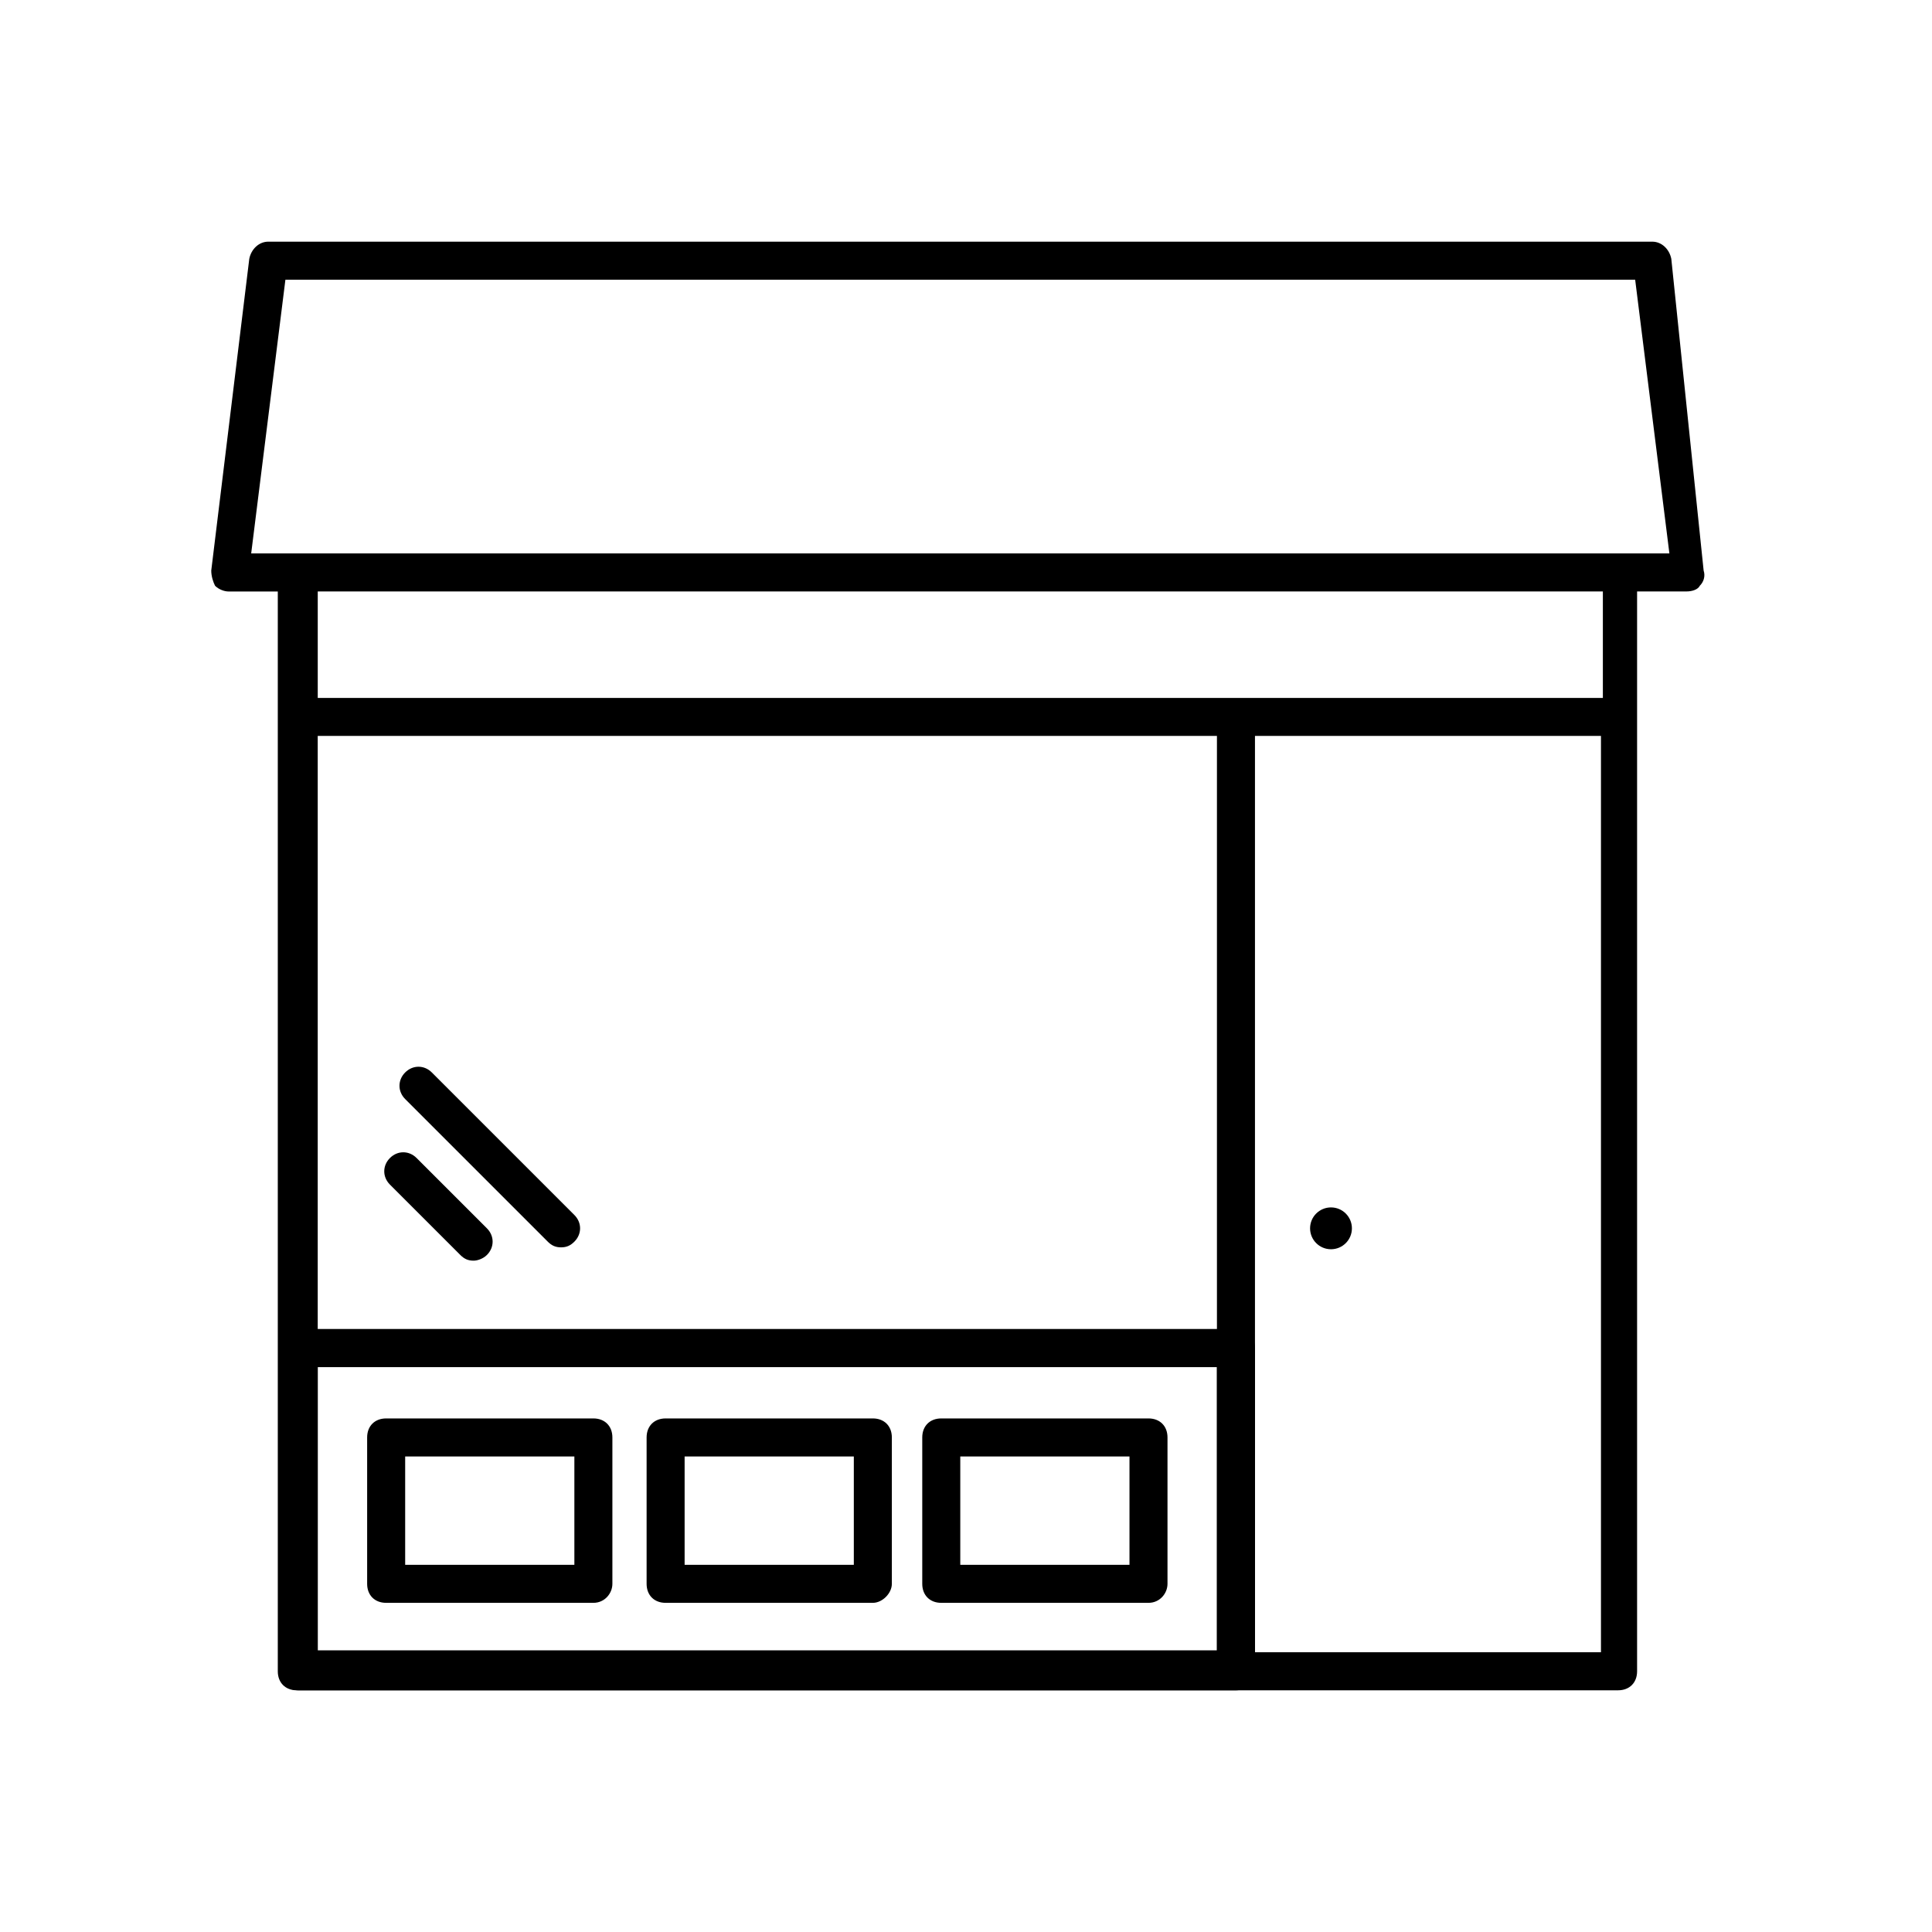 <?xml version="1.0" encoding="UTF-8"?>
<!-- Uploaded to: ICON Repo, www.iconrepo.com, Generator: ICON Repo Mixer Tools -->
<svg fill="#000000" width="800px" height="800px" version="1.1" viewBox="144 144 512 512" xmlns="http://www.w3.org/2000/svg">
 <g>
  <path d="m471.54 591.95h-248.38c-3.023 0-5.039-2.016-5.039-5.039l0.004-85.645c0-3.023 2.016-5.039 5.039-5.039h248.38c3.023 0 5.039 2.016 5.039 5.039v85.145c-0.004 3.019-2.019 5.539-5.043 5.539zm-243.34-10.074h238.3v-75.574h-238.3z"/>
  <path d="m301.25 568.77h-54.914c-3.023 0-5.039-2.016-5.039-5.039v-38.793c0-3.023 2.016-5.039 5.039-5.039h54.914c3.023 0 5.039 2.016 5.039 5.039v38.793c0 2.519-2.016 5.039-5.039 5.039zm-49.875-10.074h44.84v-28.719h-44.84z"/>
  <path d="m375.31 568.77h-54.914c-3.023 0-5.039-2.016-5.039-5.039v-38.793c0-3.023 2.016-5.039 5.039-5.039h54.914c3.023 0 5.039 2.016 5.039 5.039v38.793c0 2.519-2.519 5.039-5.039 5.039zm-49.879-10.074h44.84v-28.719h-44.84z"/>
  <path d="m448.36 568.77h-54.914c-3.023 0-5.039-2.016-5.039-5.039v-38.793c0-3.023 2.016-5.039 5.039-5.039h54.914c3.023 0 5.039 2.016 5.039 5.039v38.793c0 2.519-2.016 5.039-5.039 5.039zm-49.875-10.074h44.84v-28.719h-44.84z"/>
  <path d="m586.91 212.58c-0.504-2.519-2.519-4.535-5.039-4.535h-366.77c-2.519 0-4.535 2.016-5.039 4.535l-10.078 82.625c0 1.512 0.504 3.023 1.008 4.031 1.008 1.008 2.519 1.512 3.527 1.512h13.098v286.16c0 3.023 2.016 5.039 5.039 5.039h350.15c3.023 0 5.039-2.016 5.039-5.039v-286.17h13.098c1.512 0 3.023-0.504 3.527-1.512 1.008-1.008 1.512-2.519 1.008-4.031zm-120.41 283.64h-238.3v-157.19h238.3zm-238.3 10.074h238.3v75.066l-238.3 0.004zm248.38 75.574v-242.84h91.691v242.84zm92.195-252.91h-340.57v-28.215h340.57zm5.039-38.289h-363.25l9.07-72.547h357.7l9.07 72.547z"/>
  <path d="m502.27 469.52c0 3.062-2.484 5.543-5.543 5.543-3.062 0-5.543-2.481-5.543-5.543 0-3.059 2.481-5.543 5.543-5.543 3.059 0 5.543 2.484 5.543 5.543"/>
  <path d="m269.51 478.09c-1.512 0-2.519-0.504-3.527-1.512l-18.641-18.641c-2.016-2.016-2.016-5.039 0-7.055 2.016-2.016 5.039-2.016 7.055 0l18.641 18.641c2.016 2.016 2.016 5.039 0 7.055-1.008 1.008-2.519 1.512-3.527 1.512z"/>
  <path d="m292.69 474.56c-1.512 0-2.519-0.504-3.527-1.512l-37.785-37.785c-2.016-2.016-2.016-5.039 0-7.055 2.016-2.016 5.039-2.016 7.055 0l37.785 37.785c2.016 2.016 2.016 5.039 0 7.055-1.008 1.008-2.016 1.512-3.527 1.512z"/>
 </g>
</svg>